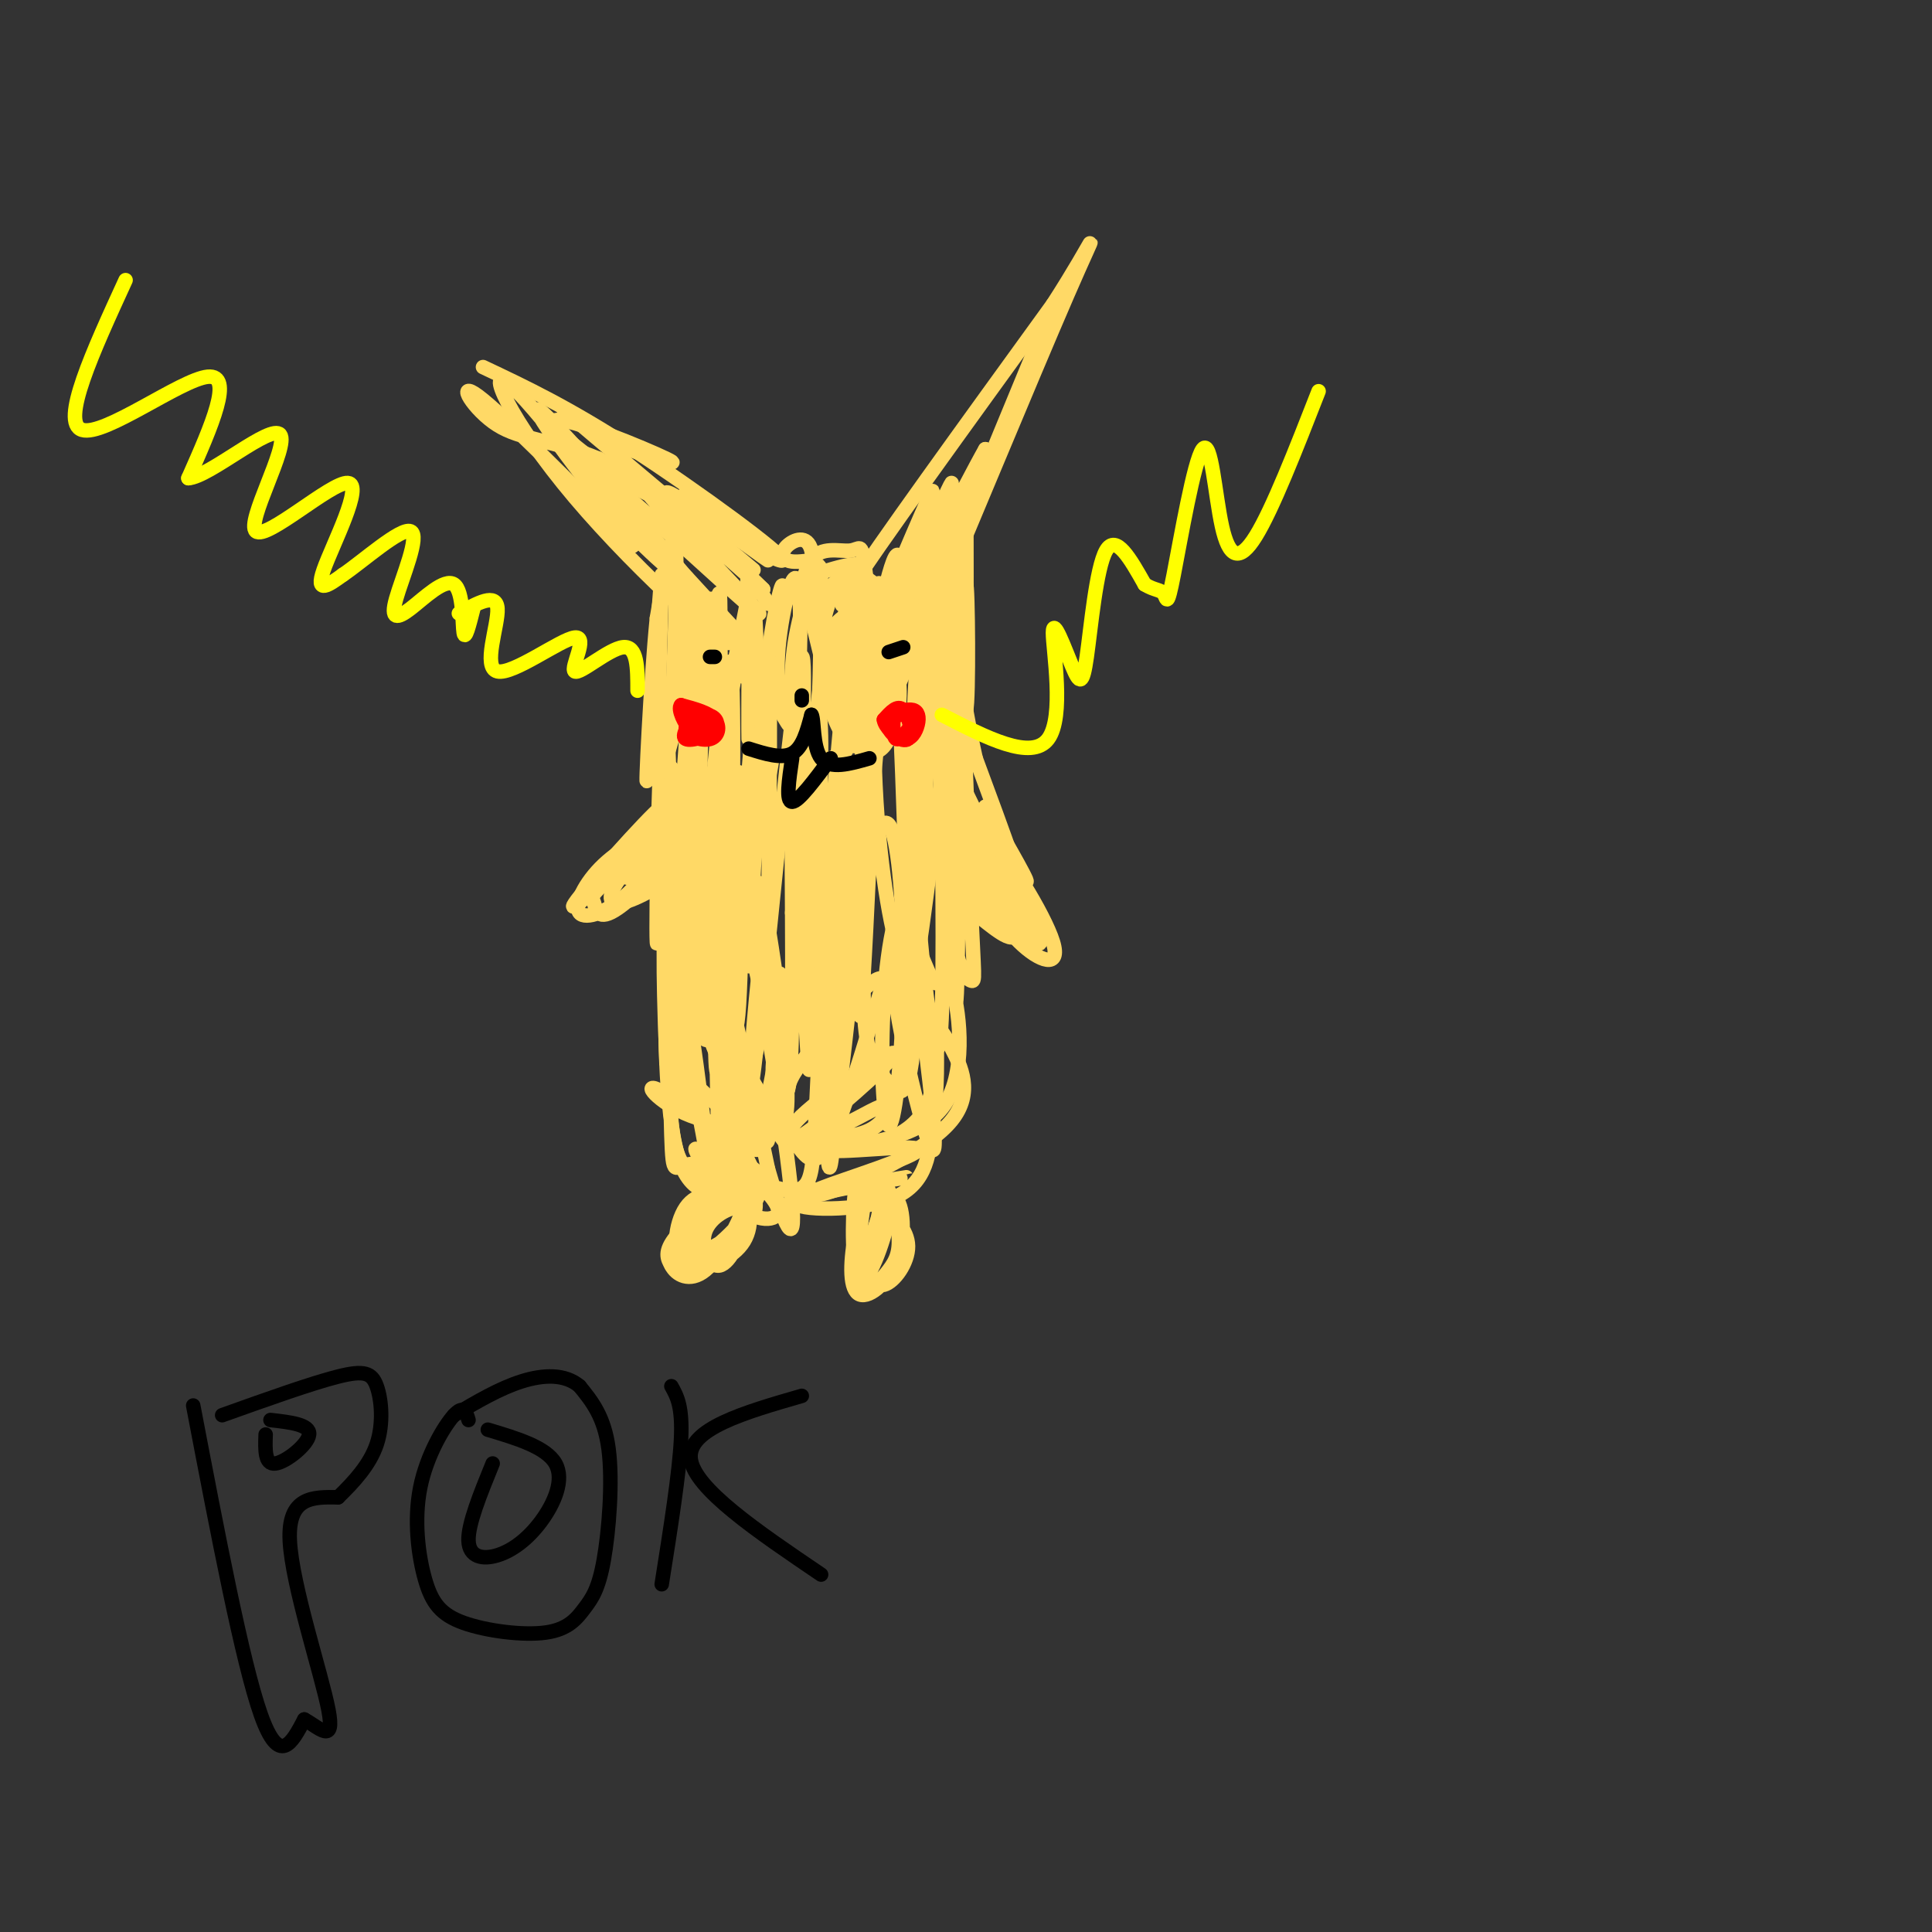 <svg viewBox='0 0 400 400' version='1.1' xmlns='http://www.w3.org/2000/svg' xmlns:xlink='http://www.w3.org/1999/xlink'><rect x="0" y="0" width="400" height="400" fill="#333333" stroke="none"/><g fill='none' stroke='#ffd966' stroke-width='3' stroke-linecap='round' stroke-linejoin='round'><path d='M100,76c8.800,4.156 17.600,8.311 31,17c13.400,8.689 31.400,21.911 31,23c-0.400,1.089 -19.200,-9.956 -38,-21'/><path d='M124,95c-10.012,-4.107 -16.042,-3.875 -21,-7c-4.958,-3.125 -8.845,-9.607 -4,-6c4.845,3.607 18.423,17.304 32,31'/><path d='M131,113c-0.812,-3.392 -18.841,-27.372 -25,-33c-6.159,-5.628 -0.449,7.097 13,23c13.449,15.903 34.636,34.984 32,29c-2.636,-5.984 -29.094,-37.034 -37,-45c-7.906,-7.966 2.741,7.153 11,17c8.259,9.847 14.129,14.424 20,19'/><path d='M145,123c6.382,6.410 12.337,12.936 5,5c-7.337,-7.936 -27.967,-30.333 -25,-29c2.967,1.333 29.529,26.397 32,28c2.471,1.603 -19.151,-20.256 -23,-25c-3.849,-4.744 10.076,7.628 24,20'/><path d='M158,122c-2.458,-2.571 -20.603,-18.998 -20,-20c0.603,-1.002 19.956,13.422 21,14c1.044,0.578 -16.219,-12.691 -17,-14c-0.781,-1.309 14.920,9.340 18,12c3.080,2.660 -6.460,-2.670 -16,-8'/><path d='M144,106c-4.335,-1.671 -7.172,-1.850 -14,-6c-6.828,-4.150 -17.646,-12.271 -15,-13c2.646,-0.729 18.756,5.935 23,8c4.244,2.065 -3.378,-0.467 -11,-3'/><path d='M127,92c-5.400,-3.222 -13.400,-9.778 -9,-6c4.400,3.778 21.200,17.889 38,32'/><path d='M159,125c-1.545,-2.712 -3.091,-5.425 -4,0c-0.909,5.425 -1.183,18.987 -1,15c0.183,-3.987 0.822,-25.522 1,-22c0.178,3.522 -0.106,32.102 0,35c0.106,2.898 0.602,-19.886 1,-25c0.398,-5.114 0.699,7.443 1,20'/><path d='M157,148c-0.208,6.311 -1.226,12.088 0,5c1.226,-7.088 4.698,-27.041 5,-31c0.302,-3.959 -2.564,8.075 -3,15c-0.436,6.925 1.559,8.740 3,11c1.441,2.260 2.330,4.964 3,-2c0.670,-6.964 1.122,-23.595 0,-26c-1.122,-2.405 -3.816,9.417 -4,17c-0.184,7.583 2.143,10.926 4,14c1.857,3.074 3.245,5.878 4,1c0.755,-4.878 0.878,-17.439 1,-30'/><path d='M170,122c0.006,-6.047 -0.480,-6.163 -2,-2c-1.520,4.163 -4.075,12.606 -4,20c0.075,7.394 2.780,13.739 5,16c2.220,2.261 3.957,0.436 5,0c1.043,-0.436 1.394,0.516 2,-5c0.606,-5.516 1.466,-17.500 1,-24c-0.466,-6.500 -2.260,-7.518 -4,-5c-1.740,2.518 -3.426,8.570 -3,15c0.426,6.430 2.963,13.237 5,16c2.037,2.763 3.573,1.484 5,-2c1.427,-3.484 2.743,-9.171 3,-14c0.257,-4.829 -0.546,-8.800 -3,-10c-2.454,-1.200 -6.558,0.371 -8,4c-1.442,3.629 -0.221,9.314 1,15'/><path d='M173,146c1.264,4.334 3.924,7.670 6,9c2.076,1.330 3.568,0.653 5,-2c1.432,-2.653 2.804,-7.283 2,-13c-0.804,-5.717 -3.783,-12.522 -6,-15c-2.217,-2.478 -3.673,-0.630 -5,2c-1.327,2.630 -2.526,6.042 -2,10c0.526,3.958 2.778,8.461 5,11c2.222,2.539 4.415,3.115 6,-1c1.585,-4.115 2.564,-12.919 1,-19c-1.564,-6.081 -5.670,-9.439 -9,-9c-3.330,0.439 -5.882,4.674 -7,7c-1.118,2.326 -0.801,2.742 0,6c0.801,3.258 2.086,9.360 4,11c1.914,1.640 4.457,-1.180 7,-4'/><path d='M180,139c0.915,-5.444 -0.296,-17.055 -1,-22c-0.704,-4.945 -0.900,-3.226 -3,-3c-2.100,0.226 -6.104,-1.042 -8,2c-1.896,3.042 -1.685,10.395 -1,10c0.685,-0.395 1.843,-8.539 1,-12c-0.843,-3.461 -3.689,-2.240 -5,-1c-1.311,1.240 -1.089,2.497 0,3c1.089,0.503 3.044,0.251 5,0'/><path d='M168,116c-0.075,0.992 -2.762,3.472 0,3c2.762,-0.472 10.974,-3.896 11,-1c0.026,2.896 -8.136,12.113 -3,4c5.136,-8.113 23.568,-33.557 42,-59'/><path d='M218,63c8.976,-13.881 10.417,-19.083 3,-2c-7.417,17.083 -23.690,56.452 -27,64c-3.310,7.548 6.345,-16.726 16,-41'/><path d='M210,84c5.512,-14.014 11.292,-28.548 4,-11c-7.292,17.548 -27.656,67.177 -29,71c-1.344,3.823 16.330,-38.161 19,-47c2.670,-8.839 -9.666,15.466 -15,27c-5.334,11.534 -3.667,10.295 0,3c3.667,-7.295 9.333,-20.648 15,-34'/><path d='M204,93c-3.570,6.175 -19.993,38.614 -21,39c-1.007,0.386 13.404,-31.281 14,-32c0.596,-0.719 -12.624,29.508 -14,31c-1.376,1.492 9.091,-25.752 10,-29c0.909,-3.248 -7.740,17.501 -11,25c-3.260,7.499 -1.130,1.750 1,-4'/><path d='M183,123c0.778,-3.156 2.222,-9.044 3,-8c0.778,1.044 0.889,9.022 1,17'/><path d='M193,130c-0.400,16.737 -0.801,33.474 0,26c0.801,-7.474 2.802,-39.158 4,-39c1.198,0.158 1.592,32.158 2,32c0.408,-0.158 0.831,-32.474 1,-38c0.169,-5.526 0.085,15.737 0,37'/><path d='M200,148c-0.276,10.784 -0.965,19.245 -1,10c-0.035,-9.245 0.585,-36.195 1,-37c0.415,-0.805 0.627,24.537 0,26c-0.627,1.463 -2.092,-20.952 -3,-22c-0.908,-1.048 -1.259,19.272 -2,23c-0.741,3.728 -1.870,-9.136 -3,-22'/><path d='M192,126c-0.474,5.116 -0.158,28.907 0,27c0.158,-1.907 0.158,-29.514 0,-34c-0.158,-4.486 -0.474,14.147 -1,20c-0.526,5.853 -1.263,-1.073 -2,-8'/><path d='M148,124c0.000,0.000 -1.000,0.000 -1,0'/><path d='M146,124c-0.724,12.494 -1.448,24.989 -2,20c-0.552,-4.989 -0.931,-27.461 -2,-24c-1.069,3.461 -2.826,32.855 -3,33c-0.174,0.145 1.236,-28.959 1,-38c-0.236,-9.041 -2.118,1.979 -4,13'/><path d='M136,128c-1.286,12.793 -2.502,38.275 -2,33c0.502,-5.275 2.720,-41.309 3,-42c0.280,-0.691 -1.379,33.959 0,38c1.379,4.041 5.794,-22.527 7,-26c1.206,-3.473 -0.798,16.151 -1,22c-0.202,5.849 1.399,-2.075 3,-10'/><path d='M146,143c1.179,-7.700 2.625,-21.951 3,-20c0.375,1.951 -0.322,20.102 1,20c1.322,-0.102 4.663,-18.458 5,-20c0.337,-1.542 -2.332,13.729 -5,29'/><path d='M150,152c-1.167,2.833 -1.583,-4.583 -2,-12'/><path d='M138,165c0.250,-7.137 0.500,-14.274 0,-4c-0.500,10.274 -1.750,37.958 -2,34c-0.250,-3.958 0.500,-39.560 1,-42c0.500,-2.440 0.750,28.280 1,59'/><path d='M138,212c-0.167,-31.417 -0.333,-62.833 0,-63c0.333,-0.167 1.167,30.917 2,62'/><path d='M140,211c-0.500,-26.667 -1.000,-53.333 -1,-52c0.000,1.333 0.500,30.667 1,60'/><path d='M140,219c1.289,-23.978 2.578,-47.956 2,-54c-0.578,-6.044 -3.022,5.844 -4,18c-0.978,12.156 -0.489,24.578 0,37'/><path d='M138,220c2.083,-36.833 4.167,-73.667 5,-75c0.833,-1.333 0.417,32.833 0,67'/><path d='M143,212c3.333,-37.500 6.667,-75.000 8,-75c1.333,0.000 0.667,37.500 0,75'/><path d='M151,212c2.667,-35.500 5.333,-71.000 6,-73c0.667,-2.000 -0.667,29.500 -2,61'/><path d='M155,200c1.667,-31.667 3.333,-63.333 4,-64c0.667,-0.667 0.333,29.667 0,60'/><path d='M159,196c3.000,-29.417 6.000,-58.833 7,-60c1.000,-1.167 0.000,25.917 -1,53'/><path d='M165,189c3.083,-28.000 6.167,-56.000 6,-56c-0.167,0.000 -3.583,28.000 -7,56'/><path d='M171,179c-0.090,34.021 -0.180,68.042 1,62c1.180,-6.042 3.631,-52.147 4,-71c0.369,-18.853 -1.344,-10.456 -3,14c-1.656,24.456 -3.253,64.969 -1,54c2.253,-10.969 8.358,-73.420 10,-91c1.642,-17.580 -1.179,9.710 -4,37'/><path d='M178,184c-0.997,13.949 -1.488,30.322 0,13c1.488,-17.322 4.956,-68.340 7,-62c2.044,6.340 2.664,70.039 4,73c1.336,2.961 3.389,-54.814 3,-73c-0.389,-18.186 -3.220,3.219 -3,28c0.220,24.781 3.491,52.937 5,54c1.509,1.063 1.254,-24.969 1,-51'/><path d='M195,166c0.269,-12.903 0.441,-19.661 1,-5c0.559,14.661 1.506,50.740 2,46c0.494,-4.740 0.535,-50.300 1,-58c0.465,-7.700 1.356,22.461 2,38c0.644,15.539 1.043,16.457 0,16c-1.043,-0.457 -3.527,-2.287 -4,-17c-0.473,-14.713 1.065,-42.307 0,-39c-1.065,3.307 -4.733,37.516 -7,51c-2.267,13.484 -3.134,6.242 -4,-1'/><path d='M186,197c-1.887,-6.198 -4.605,-21.195 -5,-42c-0.395,-20.805 1.531,-47.420 1,-27c-0.531,20.420 -3.521,87.874 -4,82c-0.479,-5.874 1.551,-85.077 0,-90c-1.551,-4.923 -6.684,64.433 -9,81c-2.316,16.567 -1.816,-19.655 -1,-38c0.816,-18.345 1.947,-18.813 2,-9c0.053,9.813 -0.974,29.906 -2,50'/><path d='M168,204c-0.334,14.264 -0.169,24.923 -1,11c-0.831,-13.923 -2.656,-52.430 -3,-47c-0.344,5.430 0.794,54.796 -1,58c-1.794,3.204 -6.522,-39.753 -6,-43c0.522,-3.247 6.292,33.215 6,45c-0.292,11.785 -6.646,-1.108 -13,-14'/><path d='M150,214c-4.018,-5.528 -7.562,-12.349 -3,-5c4.562,7.349 17.231,28.867 16,28c-1.231,-0.867 -16.361,-24.119 -17,-25c-0.639,-0.881 13.213,20.609 13,24c-0.213,3.391 -14.489,-11.317 -19,-15c-4.511,-3.683 0.745,3.658 6,11'/><path d='M146,232c4.934,2.183 14.270,2.140 14,2c-0.270,-0.140 -10.144,-0.376 -17,-3c-6.856,-2.624 -10.693,-7.634 -6,-5c4.693,2.634 17.918,12.912 20,12c2.082,-0.912 -6.978,-13.015 -11,-26c-4.022,-12.985 -3.006,-26.853 0,-22c3.006,4.853 8.003,28.426 13,52'/><path d='M159,242c3.508,12.302 5.779,17.056 5,7c-0.779,-10.056 -4.608,-34.923 -7,-46c-2.392,-11.077 -3.345,-8.366 -5,-8c-1.655,0.366 -4.010,-1.613 -4,6c0.010,7.613 2.387,24.820 5,34c2.613,9.180 5.463,10.334 8,11c2.537,0.666 4.762,0.846 6,-1c1.238,-1.846 1.488,-5.716 2,-16c0.512,-10.284 1.286,-26.981 1,-34c-0.286,-7.019 -1.632,-4.362 -4,2c-2.368,6.362 -5.758,16.427 -6,24c-0.242,7.573 2.666,12.654 5,16c2.334,3.346 4.096,4.956 7,-1c2.904,-5.956 6.952,-19.478 11,-33'/><path d='M183,203c-1.106,-2.655 -9.371,7.209 -14,13c-4.629,5.791 -5.622,7.511 -6,10c-0.378,2.489 -0.140,5.748 0,8c0.140,2.252 0.183,3.498 6,-1c5.817,-4.498 17.408,-14.740 16,-15c-1.408,-0.260 -15.814,9.461 -20,14c-4.186,4.539 1.847,3.897 7,2c5.153,-1.897 9.426,-5.049 11,-5c1.574,0.049 0.450,3.300 -3,5c-3.450,1.700 -9.225,1.850 -15,2'/><path d='M165,236c-1.891,0.962 0.883,2.365 8,2c7.117,-0.365 18.578,-2.500 20,-13c1.422,-10.500 -7.194,-29.365 -8,-24c-0.806,5.365 6.198,34.962 8,37c1.802,2.038 -1.599,-23.481 -5,-49'/><path d='M188,189c-1.914,-5.357 -4.201,5.752 -5,18c-0.799,12.248 -0.112,25.637 1,26c1.112,0.363 2.647,-12.299 3,-26c0.353,-13.701 -0.476,-28.442 -2,-34c-1.524,-5.558 -3.744,-1.933 -5,7c-1.256,8.933 -1.550,23.175 -1,31c0.550,7.825 1.943,9.235 4,12c2.057,2.765 4.778,6.885 6,-5c1.222,-11.885 0.944,-39.777 0,-48c-0.944,-8.223 -2.556,3.222 -2,12c0.556,8.778 3.278,14.889 6,21'/><path d='M193,203c1.595,2.167 2.583,-2.917 4,1c1.417,3.917 3.262,16.833 -1,24c-4.262,7.167 -14.631,8.583 -25,10'/><path d='M171,238c1.738,1.060 18.583,-1.292 19,0c0.417,1.292 -15.595,6.226 -20,8c-4.405,1.774 2.798,0.387 10,-1'/><path d='M180,245c4.472,-0.649 10.652,-1.772 6,-1c-4.652,0.772 -20.137,3.439 -21,5c-0.863,1.561 12.896,2.018 20,-1c7.104,-3.018 7.552,-9.509 8,-16'/><path d='M193,232c1.375,-6.263 0.813,-13.921 1,-17c0.187,-3.079 1.122,-1.578 3,2c1.878,3.578 4.698,9.232 0,15c-4.698,5.768 -16.914,11.648 -23,14c-6.086,2.352 -6.043,1.176 -6,0'/><path d='M157,226c-2.906,-3.743 -5.812,-7.486 -6,-3c-0.188,4.486 2.341,17.203 1,19c-1.341,1.797 -6.553,-7.324 -9,-17c-2.447,-9.676 -2.128,-19.907 -1,-17c1.128,2.907 3.064,18.954 5,35'/><path d='M147,243c-0.369,-1.655 -3.792,-23.292 -6,-26c-2.208,-2.708 -3.202,13.512 -1,21c2.202,7.488 7.601,6.244 13,5'/><path d='M153,243c-0.024,0.043 -6.584,-2.350 -10,-2c-3.416,0.350 -3.689,3.444 -4,-6c-0.311,-9.444 -0.661,-31.427 -1,-31c-0.339,0.427 -0.668,23.265 2,34c2.668,10.735 8.334,9.368 14,8'/><path d='M154,246c3.356,0.638 4.745,-1.768 4,-2c-0.745,-0.232 -3.626,1.710 -7,0c-3.374,-1.710 -7.241,-7.071 -7,-6c0.241,1.071 4.590,8.576 9,12c4.410,3.424 8.880,2.768 8,0c-0.880,-2.768 -7.108,-7.648 -10,-12c-2.892,-4.352 -2.446,-8.176 -2,-12'/><path d='M149,226c-0.167,-4.833 0.417,-10.917 1,-17'/><path d='M134,172c-2.571,3.917 -5.143,7.833 -3,5c2.143,-2.833 9.000,-12.417 6,-10c-3.000,2.417 -15.857,16.833 -18,20c-2.143,3.167 6.429,-4.917 15,-13'/><path d='M134,174c0.710,-1.498 -5.016,1.255 -9,5c-3.984,3.745 -6.227,8.480 -5,10c1.227,1.520 5.925,-0.176 10,-4c4.075,-3.824 7.526,-9.774 6,-10c-1.526,-0.226 -8.028,5.274 -11,8c-2.972,2.726 -2.415,2.679 -2,4c0.415,1.321 0.689,4.009 5,1c4.311,-3.009 12.660,-11.717 15,-15c2.340,-3.283 -1.330,-1.142 -5,1'/><path d='M138,174c-2.564,1.297 -6.473,4.038 -9,7c-2.527,2.962 -3.671,6.143 -1,6c2.671,-0.143 9.158,-3.610 13,-7c3.842,-3.390 5.040,-6.702 5,-9c-0.040,-2.298 -1.319,-3.580 -5,-1c-3.681,2.580 -9.766,9.023 -11,11c-1.234,1.977 2.383,-0.511 6,-3'/><path d='M204,167c5.129,8.879 10.258,17.759 8,15c-2.258,-2.759 -11.903,-17.156 -14,-18c-2.097,-0.844 3.356,11.867 7,18c3.644,6.133 5.481,5.690 6,4c0.519,-1.690 -0.280,-4.626 -3,-8c-2.720,-3.374 -7.360,-7.187 -12,-11'/><path d='M196,167c-2.112,1.062 -1.392,9.218 0,14c1.392,4.782 3.457,6.189 7,9c3.543,2.811 8.563,7.024 7,1c-1.563,-6.024 -9.707,-22.285 -13,-27c-3.293,-4.715 -1.733,2.115 2,9c3.733,6.885 9.638,13.824 10,12c0.362,-1.824 -4.819,-12.412 -10,-23'/><path d='M199,162c-0.377,1.150 3.680,15.524 8,24c4.320,8.476 8.905,11.054 6,6c-2.905,-5.054 -13.298,-17.742 -17,-21c-3.702,-3.258 -0.712,2.912 1,7c1.712,4.088 2.147,6.093 5,9c2.853,2.907 8.126,6.717 11,8c2.874,1.283 3.351,0.038 1,-4c-2.351,-4.038 -7.529,-10.868 -10,-13c-2.471,-2.132 -2.236,0.434 -2,3'/><path d='M202,181c1.095,3.252 4.832,9.883 9,14c4.168,4.117 8.766,5.722 7,0c-1.766,-5.722 -9.896,-18.771 -13,-21c-3.104,-2.229 -1.182,6.361 2,13c3.182,6.639 7.623,11.325 7,6c-0.623,-5.325 -6.312,-20.663 -12,-36'/><path d='M202,157c-2.964,-13.131 -4.375,-27.958 -5,-20c-0.625,7.958 -0.464,38.702 -1,41c-0.536,2.298 -1.768,-23.851 -3,-50'/><path d='M159,162c0.815,-4.287 1.630,-8.574 0,-3c-1.630,5.574 -5.705,21.010 -7,35c-1.295,13.990 0.189,26.533 1,14c0.811,-12.533 0.949,-50.144 0,-48c-0.949,2.144 -2.985,44.041 -4,57c-1.015,12.959 -1.007,-3.021 -1,-19'/><path d='M148,198c-0.603,-13.912 -1.612,-39.192 -2,-33c-0.388,6.192 -0.156,43.856 1,39c1.156,-4.856 3.234,-52.230 3,-56c-0.234,-3.770 -2.781,36.066 -4,45c-1.219,8.934 -1.109,-13.033 -1,-35'/><path d='M145,158c0.196,-10.685 1.186,-19.897 0,-14c-1.186,5.897 -4.546,26.902 -4,45c0.546,18.098 5.000,33.289 7,23c2.000,-10.289 1.546,-46.057 1,-41c-0.546,5.057 -1.186,50.938 0,67c1.186,16.062 4.196,2.303 6,-9c1.804,-11.303 2.402,-20.152 3,-29'/><path d='M158,200c0.715,-8.481 1.001,-15.184 0,-7c-1.001,8.184 -3.289,31.256 -3,39c0.289,7.744 3.155,0.162 5,-10c1.845,-10.162 2.670,-22.903 1,-20c-1.670,2.903 -5.835,21.452 -10,40'/><path d='M151,242c-3.207,7.774 -6.224,7.210 -8,9c-1.776,1.790 -2.311,5.933 -1,8c1.311,2.067 4.468,2.056 7,1c2.532,-1.056 4.438,-3.159 5,-5c0.562,-1.841 -0.219,-3.421 -1,-5'/><path d='M153,250c-1.833,-0.191 -5.914,1.832 -7,5c-1.086,3.168 0.823,7.482 3,7c2.177,-0.482 4.623,-5.758 5,-9c0.377,-3.242 -1.316,-4.450 -3,-5c-1.684,-0.550 -3.358,-0.443 -5,2c-1.642,2.443 -3.250,7.223 -4,10c-0.750,2.777 -0.640,3.551 2,3c2.640,-0.551 7.811,-2.426 10,-6c2.189,-3.574 1.397,-8.847 -2,-9c-3.397,-0.153 -9.399,4.813 -12,8c-2.601,3.187 -1.800,4.593 -1,6'/><path d='M139,262c0.932,1.897 3.762,3.640 7,1c3.238,-2.640 6.885,-9.662 8,-13c1.115,-3.338 -0.303,-2.993 -3,-3c-2.697,-0.007 -6.672,-0.367 -9,3c-2.328,3.367 -3.010,10.461 0,11c3.010,0.539 9.713,-5.476 13,-10c3.287,-4.524 3.158,-7.556 1,-9c-2.158,-1.444 -6.346,-1.301 -9,2c-2.654,3.301 -3.773,9.761 -4,13c-0.227,3.239 0.439,3.257 3,2c2.561,-1.257 7.017,-3.788 9,-6c1.983,-2.212 1.491,-4.106 1,-6'/><path d='M156,247c0.000,-1.333 -0.500,-1.667 -1,-2'/><path d='M179,248c-0.913,6.474 -1.827,12.949 -1,13c0.827,0.051 3.394,-6.321 4,-10c0.606,-3.679 -0.749,-4.666 -2,-6c-1.251,-1.334 -2.400,-3.015 -3,2c-0.600,5.015 -0.653,16.725 1,18c1.653,1.275 5.010,-7.885 6,-13c0.990,-5.115 -0.387,-6.185 -2,-7c-1.613,-0.815 -3.461,-1.376 -4,2c-0.539,3.376 0.230,10.688 1,18'/><path d='M179,265c1.121,2.601 3.424,0.104 5,-2c1.576,-2.104 2.424,-3.817 2,-8c-0.424,-4.183 -2.119,-10.838 -4,-11c-1.881,-0.162 -3.946,6.169 -5,12c-1.054,5.831 -1.097,11.163 1,12c2.097,0.837 6.332,-2.822 8,-8c1.668,-5.178 0.767,-11.877 -1,-12c-1.767,-0.123 -4.402,6.328 -5,11c-0.598,4.672 0.839,7.566 3,7c2.161,-0.566 5.046,-4.590 5,-8c-0.046,-3.410 -3.023,-6.205 -6,-9'/></g>
<g fill='none' stroke='#000000' stroke-width='3' stroke-linecap='round' stroke-linejoin='round'><path d='M148,136c0.000,0.000 -1.000,0.000 -1,0'/><path d='M187,134c0.000,0.000 -3.000,1.000 -3,1'/><path d='M166,144c0.000,0.000 0.000,1.000 0,1'/><path d='M155,155c3.417,1.083 6.833,2.167 9,1c2.167,-1.167 3.083,-4.583 4,-8'/><path d='M168,148c0.622,0.756 0.178,6.644 2,9c1.822,2.356 5.911,1.178 10,0'/><path d='M164,157c-0.667,4.500 -1.333,9.000 0,9c1.333,0.000 4.667,-4.500 8,-9'/></g>
<g fill='none' stroke='#ff0000' stroke-width='3' stroke-linecap='round' stroke-linejoin='round'><path d='M144,148c-1.543,2.231 -3.087,4.461 -2,5c1.087,0.539 4.804,-0.614 6,-2c1.196,-1.386 -0.130,-3.004 -2,-3c-1.870,0.004 -4.285,1.630 -4,3c0.285,1.370 3.269,2.484 5,2c1.731,-0.484 2.209,-2.567 1,-4c-1.209,-1.433 -4.104,-2.217 -7,-3'/><path d='M141,146c-0.778,0.733 0.778,4.067 2,5c1.222,0.933 2.111,-0.533 3,-2'/><path d='M185,148c-0.102,2.702 -0.203,5.404 1,5c1.203,-0.404 3.712,-3.915 3,-5c-0.712,-1.085 -4.644,0.256 -5,2c-0.356,1.744 2.866,3.893 4,3c1.134,-0.893 0.181,-4.826 -1,-6c-1.181,-1.174 -2.591,0.413 -4,2'/><path d='M183,149c0.105,1.346 2.368,3.711 4,4c1.632,0.289 2.632,-1.499 3,-3c0.368,-1.501 0.105,-2.715 -1,-3c-1.105,-0.285 -3.053,0.357 -5,1'/></g>
<g fill='none' stroke='#ffff00' stroke-width='3' stroke-linecap='round' stroke-linejoin='round'><path d='M26,58c-6.778,14.778 -13.556,29.556 -9,31c4.556,1.444 20.444,-10.444 26,-11c5.556,-0.556 0.778,10.222 -4,21'/><path d='M39,99c4.321,-0.242 17.125,-11.347 19,-9c1.875,2.347 -7.178,18.144 -5,20c2.178,1.856 15.586,-10.231 19,-10c3.414,0.231 -3.168,12.780 -5,18c-1.832,5.220 1.084,3.110 4,1'/><path d='M71,119c3.983,-2.667 11.941,-9.833 14,-9c2.059,0.833 -1.783,9.665 -3,14c-1.217,4.335 0.189,4.172 3,2c2.811,-2.172 7.026,-6.354 9,-5c1.974,1.354 1.707,8.244 2,10c0.293,1.756 1.147,-1.622 2,-5'/><path d='M95,127c3.887,-2.179 7.774,-4.357 8,-1c0.226,3.357 -3.207,12.250 0,13c3.207,0.750 13.056,-6.644 16,-7c2.944,-0.356 -1.015,6.327 0,7c1.015,0.673 7.004,-4.665 10,-5c2.996,-0.335 2.998,4.332 3,9'/><path d='M195,148c9.287,4.783 18.574,9.567 22,5c3.426,-4.567 0.990,-18.483 1,-22c0.010,-3.517 2.467,3.367 4,7c1.533,3.633 2.144,4.017 3,-2c0.856,-6.017 1.959,-18.433 4,-22c2.041,-3.567 5.021,1.717 8,7'/><path d='M237,121c2.107,1.295 3.376,1.034 4,2c0.624,0.966 0.604,3.159 2,-4c1.396,-7.159 4.209,-23.672 6,-26c1.791,-2.328 2.559,9.527 4,16c1.441,6.473 3.555,7.564 7,2c3.445,-5.564 8.223,-17.782 13,-30'/></g>
<g fill='none' stroke='#000000' stroke-width='3' stroke-linecap='round' stroke-linejoin='round'><path d='M40,291c5.083,26.583 10.167,53.167 14,64c3.833,10.833 6.417,5.917 9,1'/><path d='M63,356c3.119,1.679 6.417,5.375 5,-2c-1.417,-7.375 -7.548,-25.821 -8,-35c-0.452,-9.179 4.774,-9.089 10,-9'/><path d='M70,310c3.308,-3.214 6.577,-6.748 8,-11c1.423,-4.252 0.998,-9.222 0,-12c-0.998,-2.778 -2.571,-3.365 -8,-2c-5.429,1.365 -14.715,4.683 -24,8'/><path d='M55,297c-0.111,3.133 -0.222,6.267 2,6c2.222,-0.267 6.778,-3.933 7,-6c0.222,-2.067 -3.889,-2.533 -8,-3'/><path d='M97,294c-0.477,-1.611 -0.954,-3.223 -3,-1c-2.046,2.223 -5.661,8.280 -7,15c-1.339,6.720 -0.402,14.102 1,19c1.402,4.898 3.270,7.311 8,9c4.730,1.689 12.323,2.654 17,2c4.677,-0.654 6.439,-2.928 8,-5c1.561,-2.072 2.920,-3.942 4,-10c1.080,-6.058 1.880,-16.302 1,-23c-0.880,-6.698 -3.440,-9.849 -6,-13'/><path d='M120,287c-2.978,-2.556 -7.422,-2.444 -12,-1c-4.578,1.444 -9.289,4.222 -14,7'/><path d='M102,303c-2.566,6.295 -5.132,12.590 -5,16c0.132,3.410 2.963,3.935 6,3c3.037,-0.935 6.279,-3.329 9,-7c2.721,-3.671 4.920,-8.620 3,-12c-1.920,-3.380 -7.960,-5.190 -14,-7'/><path d='M139,287c1.167,2.083 2.333,4.167 2,11c-0.333,6.833 -2.167,18.417 -4,30'/><path d='M166,289c-11.833,3.417 -23.667,6.833 -23,13c0.667,6.167 13.833,15.083 27,24'/></g>
</svg>